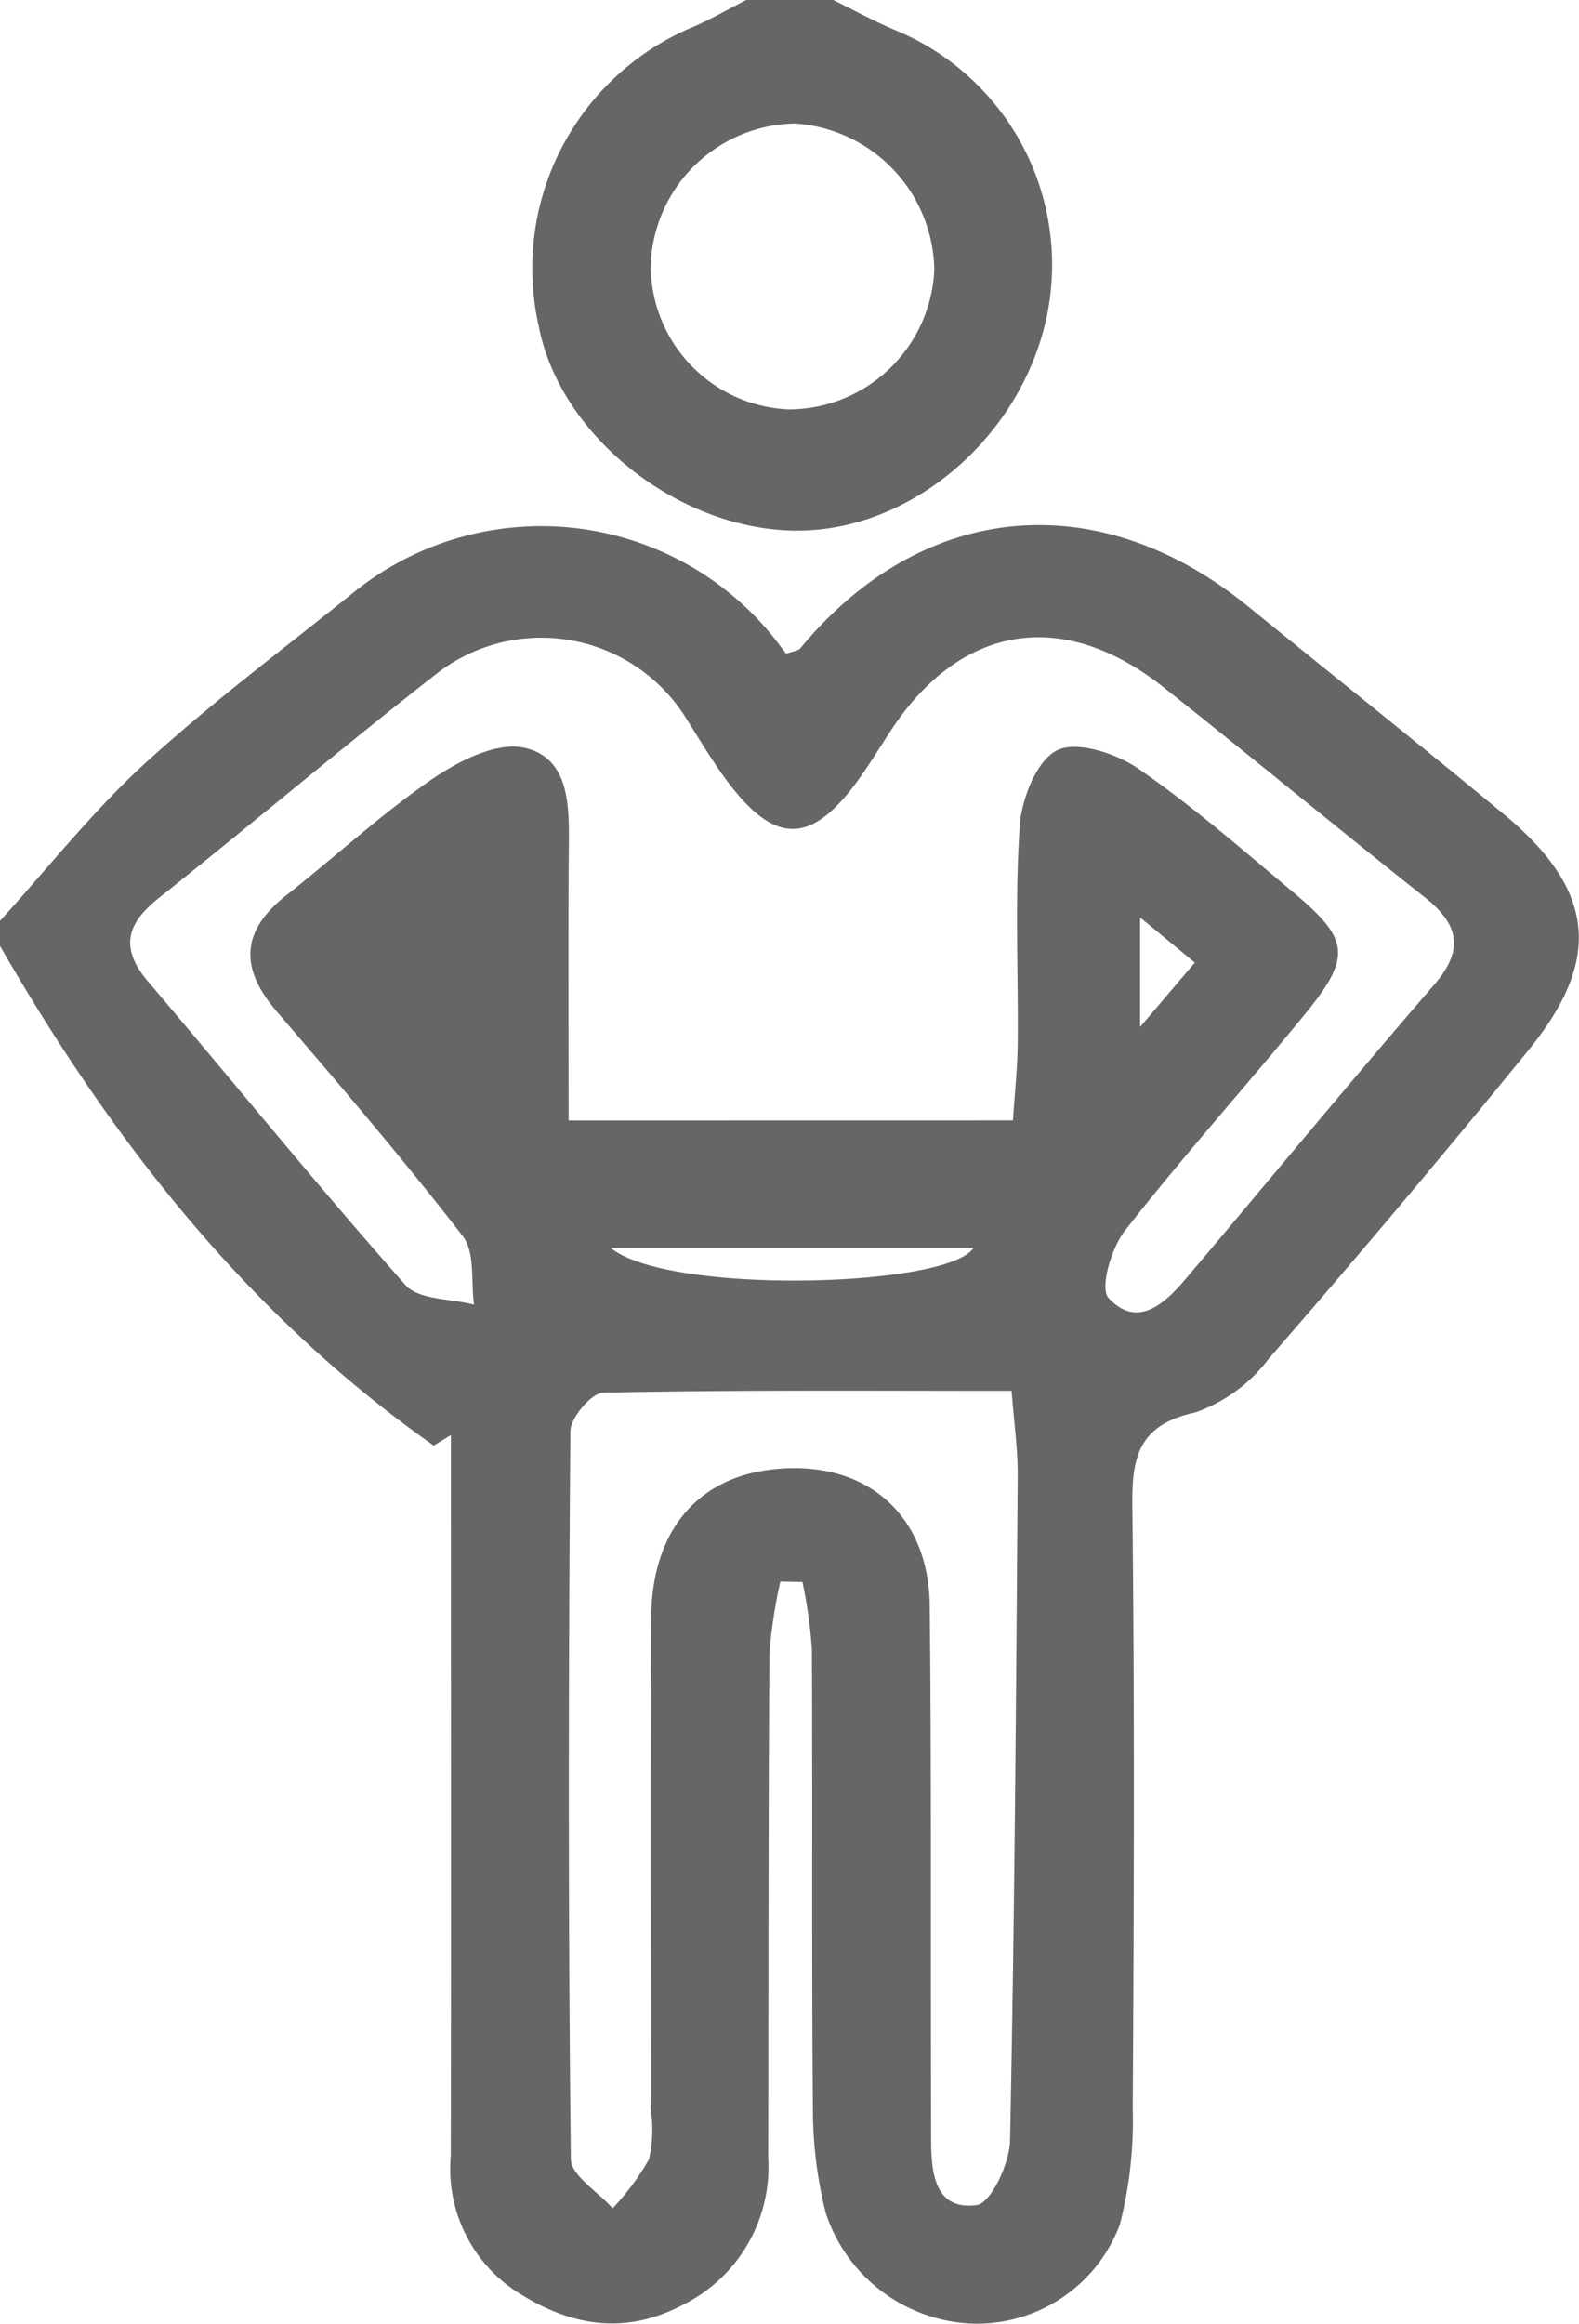 <?xml version="1.0" encoding="UTF-8"?>
<svg xmlns="http://www.w3.org/2000/svg" id="Bottom-Right-Icon-Step-2" width="63.484" height="93.364" viewBox="0 0 63.484 93.364">
  <path id="Path_91" data-name="Path 91" d="M896,504.1c1.929-2.119,3.716-4.393,5.822-6.319,2.7-2.468,5.651-4.663,8.5-6.962a12.008,12.008,0,0,1,16.868,2c.148.2.3.393.419.547.275-.1.481-.111.57-.219,4.9-5.924,11.968-6.586,18-1.682,3.425,2.785,6.881,5.533,10.28,8.348,3.654,3.027,3.985,5.8,1.018,9.452q-5.125,6.3-10.464,12.423a6.3,6.3,0,0,1-2.953,2.162c-2.242.487-2.557,1.732-2.534,3.723.093,8.081.064,16.163.016,24.244a16.822,16.822,0,0,1-.522,4.675,6.14,6.14,0,0,1-6.044,3.962,6.468,6.468,0,0,1-5.771-4.422,17.012,17.012,0,0,1-.522-4.187c-.055-6.165-.008-12.331-.042-18.5a19.449,19.449,0,0,0-.379-2.682l-.888-.018a19.693,19.693,0,0,0-.439,2.892c-.047,6.748-.034,13.5-.049,20.245a6.184,6.184,0,0,1-3.422,5.919c-2.417,1.276-4.651.827-6.805-.6a5.894,5.894,0,0,1-2.536-5.382c.02-8.665.007-17.33.006-25.994v-2.964l-.691.42c-7.432-5.224-12.915-12.22-17.445-20.086Zm40.727,8.017c.073-1.143.182-2.125.19-3.107.026-2.916-.12-5.842.084-8.744.076-1.084.687-2.624,1.507-3.022.8-.389,2.373.133,3.268.749,2.189,1.507,4.2,3.27,6.247,4.981,2.258,1.891,2.324,2.585.395,4.934-2.379,2.9-4.885,5.691-7.193,8.642-.545.7-1.016,2.307-.656,2.7,1.139,1.236,2.234.26,3.083-.742,3.337-3.941,6.621-7.926,10-11.83,1.226-1.416,1.011-2.431-.369-3.524-3.526-2.792-6.992-5.66-10.519-8.451-4.065-3.215-8.2-2.506-11,1.831-.317.489-.627.983-.952,1.466-2.167,3.226-3.734,3.212-5.966-.064-.469-.687-.894-1.4-1.343-2.105a6.856,6.856,0,0,0-9.854-1.735c-3.809,2.97-7.5,6.09-11.281,9.1-1.3,1.032-1.542,2.018-.413,3.344,3.454,4.06,6.811,8.205,10.347,12.192.535.6,1.819.542,2.757.787-.132-.928.051-2.1-.447-2.744-2.393-3.095-4.941-6.071-7.491-9.041-1.5-1.746-1.43-3.234.4-4.671,1.966-1.543,3.809-3.257,5.864-4.664,1.056-.722,2.578-1.494,3.676-1.257,1.823.393,1.825,2.282,1.81,3.924-.032,3.638-.01,7.276-.01,11.054Zm-.056,10.867c-5.612,0-11.015-.041-16.415.07-.471.009-1.319,1.005-1.323,1.548-.08,9.748-.092,19.5.018,29.245.008.665,1.1,1.319,1.68,1.978a10.023,10.023,0,0,0,1.464-1.975,5.38,5.38,0,0,0,.071-1.979c0-6.582-.026-13.165.013-19.747.021-3.449,1.8-5.6,4.781-5.972,3.731-.469,6.379,1.7,6.419,5.457.077,7.164.029,14.331.057,21.5.005,1.285.143,2.813,1.832,2.586.572-.077,1.321-1.672,1.34-2.587.185-8.908.242-17.819.308-26.729C936.923,525.322,936.768,524.265,936.672,522.986Zm-16.113-5.74c2.351,1.895,13.539,1.591,14.578,0Zm21.28-13.281v4.4l2.2-2.586Z" transform="translate(-896 -467.102)" fill="#666"></path>
  <path id="Path_92" data-name="Path 92" d="M950.937,446c.8.395,1.592.822,2.411,1.178a10.192,10.192,0,0,1,6.172,11.546c-1.047,4.924-5.581,8.721-10.26,8.592s-9.3-3.849-10.154-8.173a10.506,10.506,0,0,1,6.188-12.058c.735-.314,1.43-.721,2.143-1.085ZM955,456.847a5.986,5.986,0,0,0-5.6-5.883,5.9,5.9,0,0,0-5.8,5.642,5.791,5.791,0,0,0,5.562,5.843A5.873,5.873,0,0,0,955,456.847Z" transform="translate(-917.437 -446)" fill="#666"></path>
</svg>
